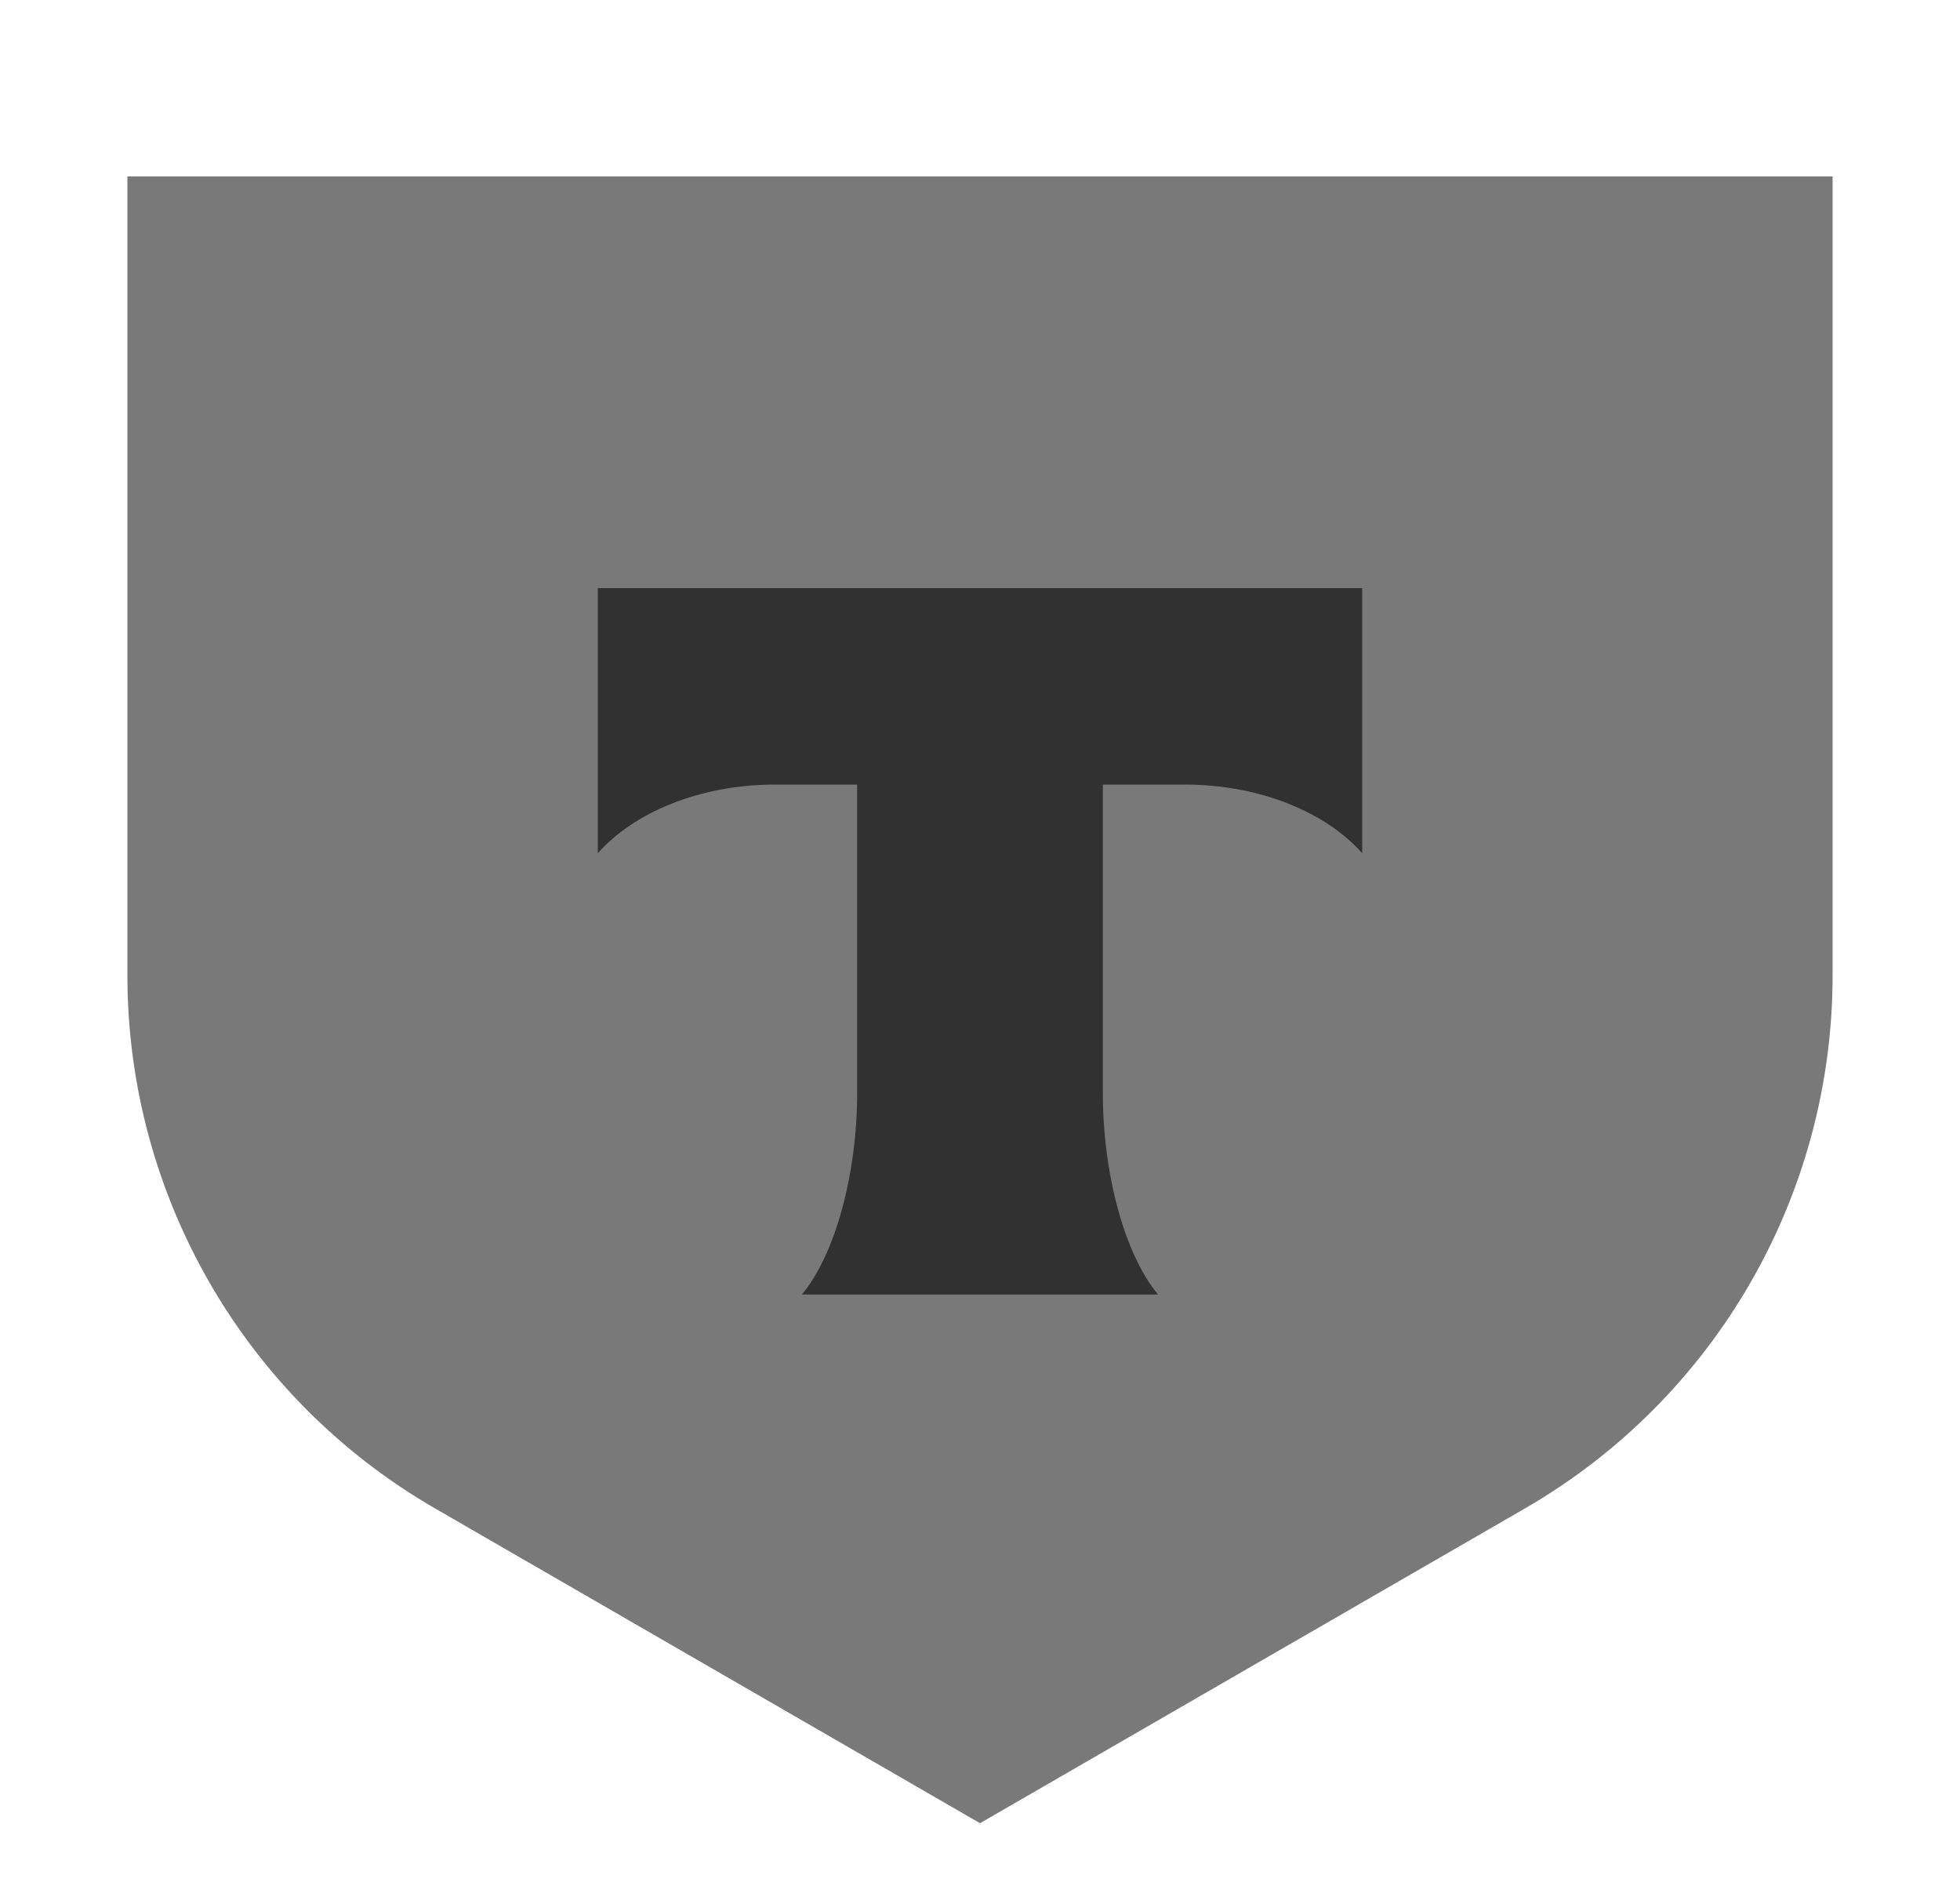 <?xml version="1.0" encoding="UTF-8"?>
<svg xmlns="http://www.w3.org/2000/svg" width="25" height="24" viewBox="0 0 25 24" fill="none">
  <path d="M1.625 2.25H23.375V12.439C23.375 15.243 21.879 17.834 19.451 19.236L12.5 23.25L5.549 19.236C3.121 17.834 1.625 15.243 1.625 12.439L1.625 2.25Z" fill="#797979"></path>
  <path fill-rule="evenodd" clip-rule="evenodd" d="M7.625 7.5V10.881C8.087 10.359 8.928 10.005 9.889 10.005H10.933V13.935C10.933 14.981 10.649 16.005 10.228 16.508H14.771C14.35 16.004 14.067 14.982 14.067 13.938V10.005H15.111C16.072 10.005 16.913 10.359 17.375 10.881V7.5H7.625Z" fill="#313131"></path>
</svg>
